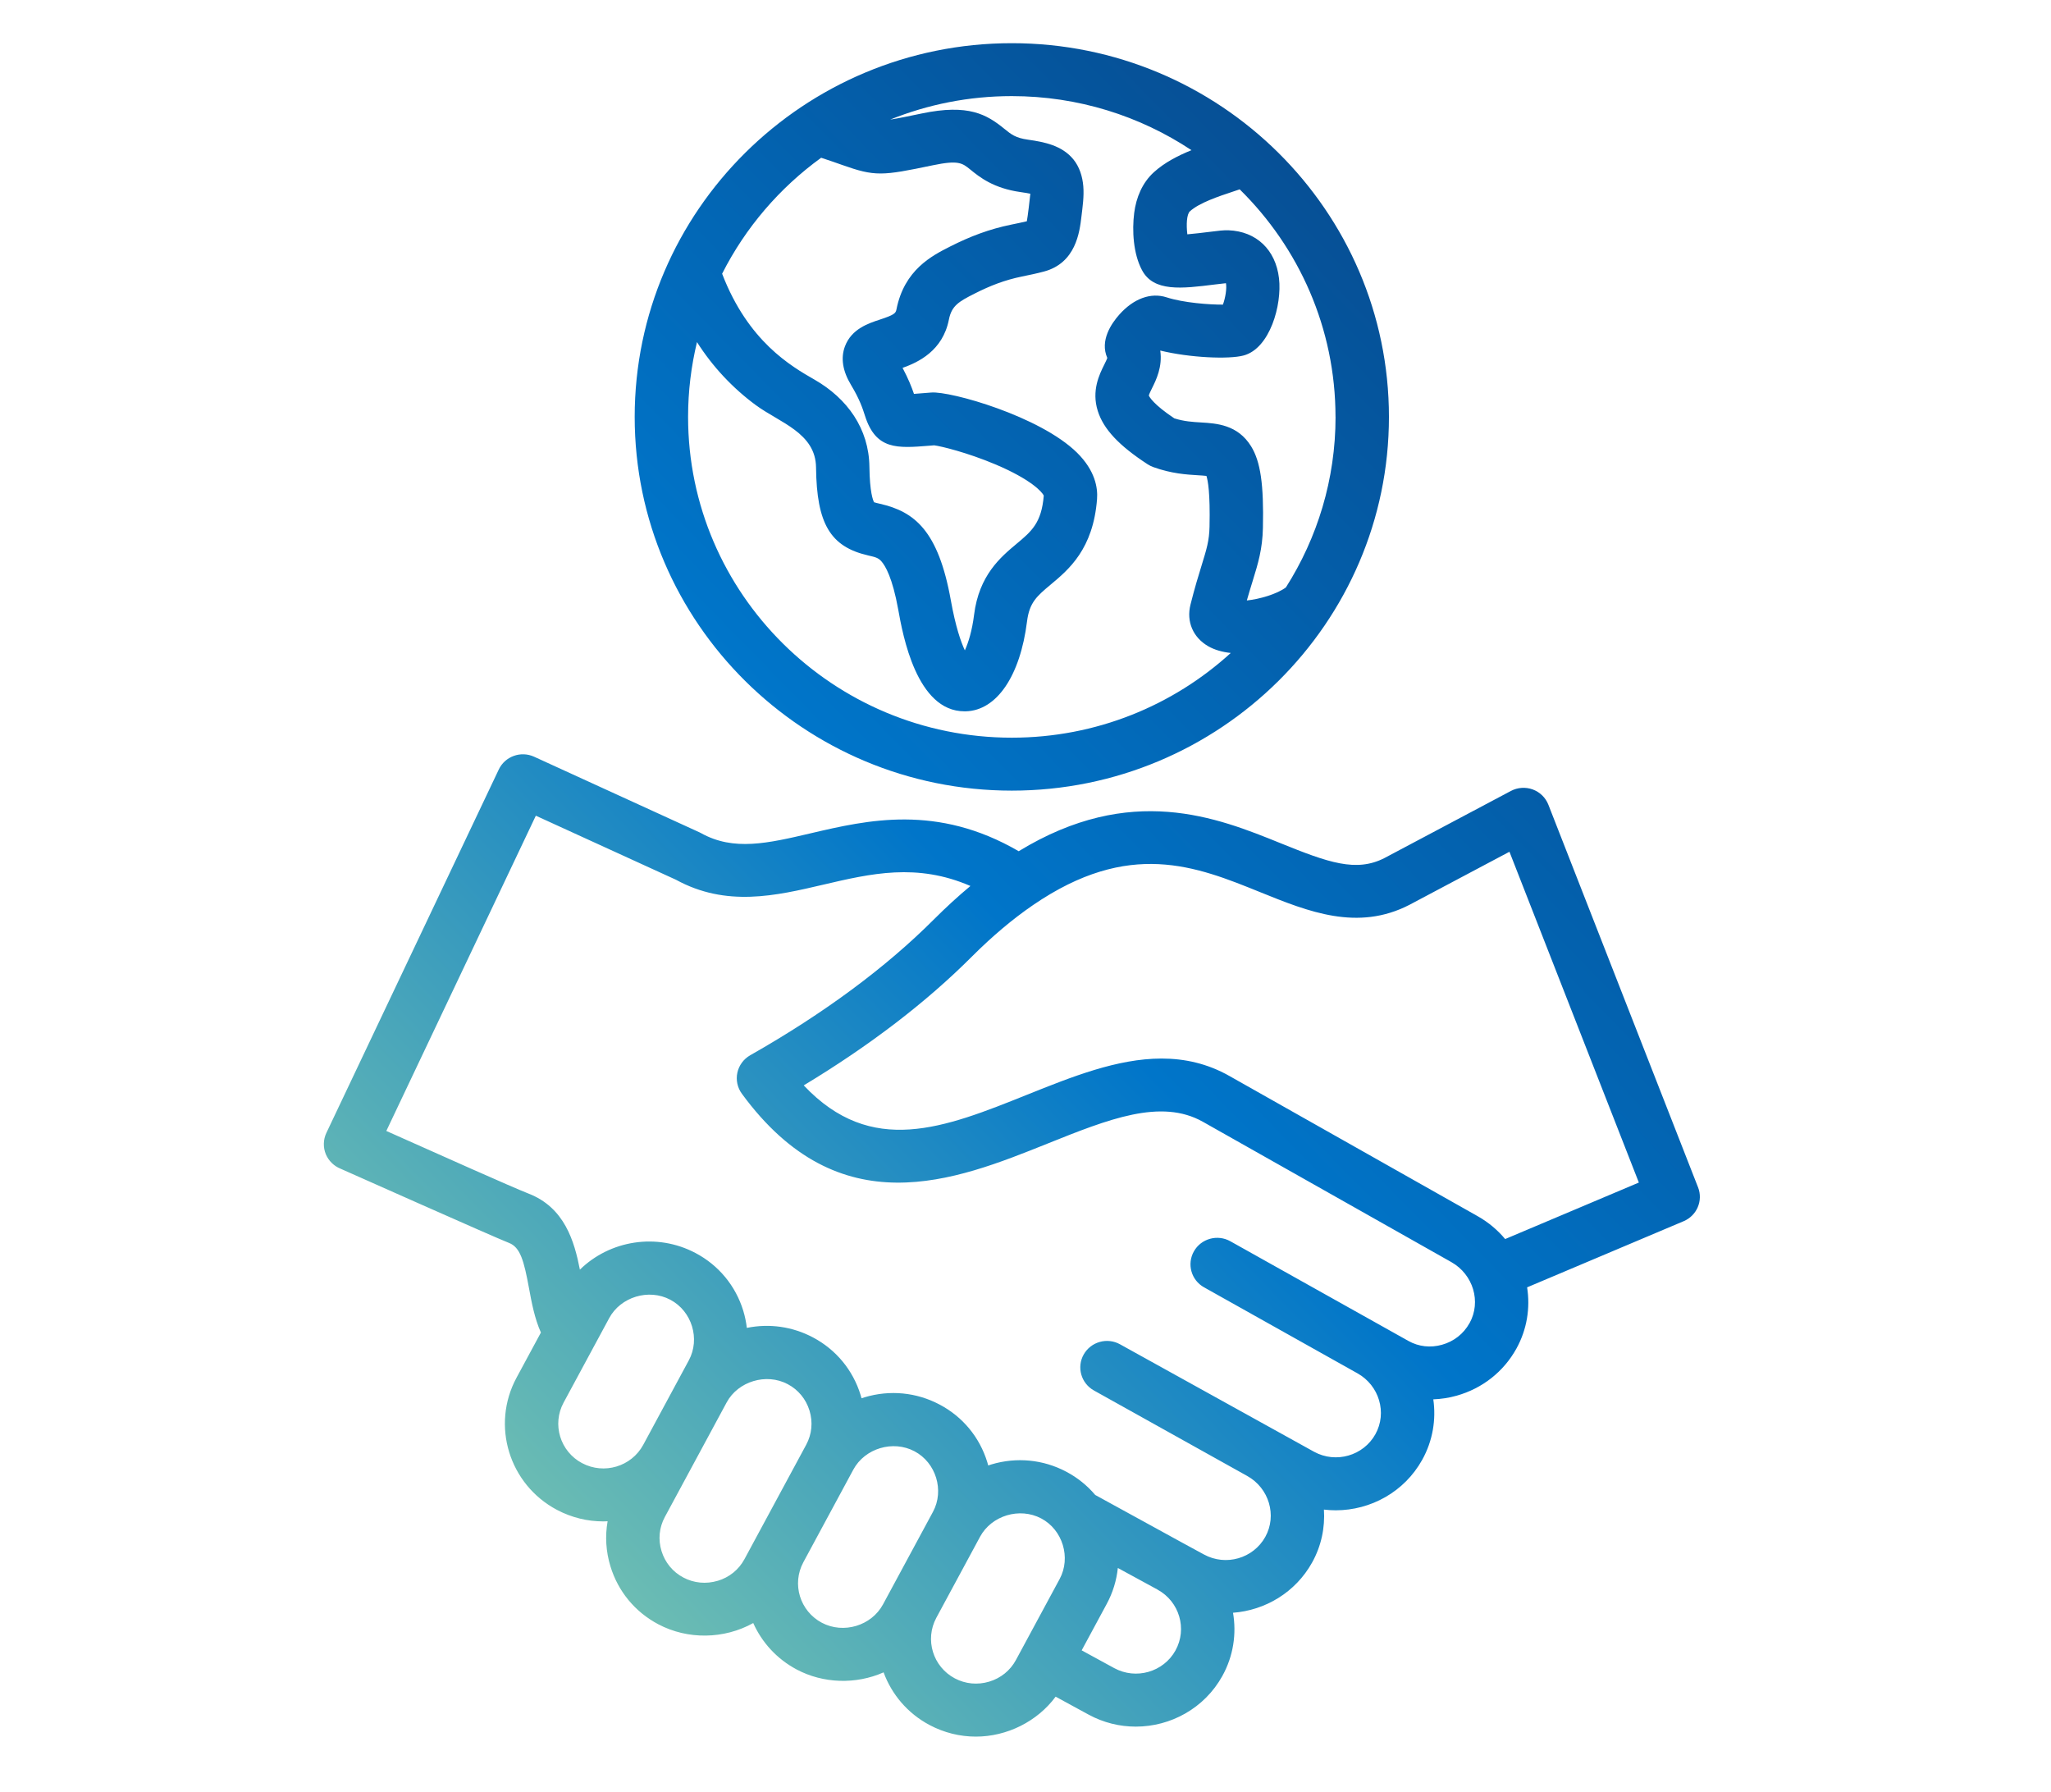 <svg xmlns="http://www.w3.org/2000/svg" width="95" height="83" viewBox="0 0 95 83" fill="none"><path d="M78.651 54.986L71.719 37.269C71.591 36.941 71.328 36.685 70.996 36.562C70.663 36.441 70.295 36.466 69.983 36.631L64.133 39.735C62.819 40.412 61.516 39.943 59.324 39.055C56.375 37.86 52.383 36.248 47.185 39.422C43.405 37.224 40.179 37.978 37.559 38.59C35.561 39.058 33.983 39.427 32.471 38.584C32.442 38.569 32.412 38.554 32.383 38.54L24.74 35.046C24.123 34.764 23.392 35.028 23.103 35.637L15.117 52.468C14.969 52.782 14.961 53.142 15.095 53.462C15.224 53.763 15.467 54.002 15.773 54.125C15.878 54.169 22.902 57.303 23.575 57.562C24.1 57.764 24.269 58.389 24.504 59.666C24.626 60.328 24.76 61.053 25.054 61.714L23.925 63.805C22.738 66.005 23.578 68.749 25.798 69.926C26.481 70.287 27.217 70.46 27.943 70.46C28.01 70.46 28.078 70.457 28.144 70.454C28.022 71.142 28.064 71.856 28.276 72.545C28.63 73.703 29.415 74.654 30.488 75.222C31.856 75.947 33.541 75.918 34.889 75.167C35.286 76.055 35.974 76.826 36.903 77.319C38.133 77.972 39.645 78.019 40.927 77.451C41.298 78.462 42.031 79.347 43.06 79.892C43.728 80.246 44.461 80.427 45.2 80.427C46.64 80.427 48.047 79.727 48.896 78.577L50.417 79.405C51.113 79.785 51.865 79.964 52.609 79.964C54.221 79.964 55.786 79.117 56.616 77.622C57.131 76.696 57.279 75.663 57.112 74.691C58.599 74.579 60.004 73.752 60.776 72.363C61.206 71.589 61.377 70.741 61.323 69.913C61.505 69.935 61.688 69.946 61.87 69.946C63.483 69.946 65.047 69.099 65.877 67.604C66.367 66.721 66.523 65.741 66.389 64.807C66.751 64.793 67.112 64.739 67.471 64.638C68.66 64.303 69.641 63.531 70.235 62.463C70.731 61.569 70.884 60.57 70.734 59.62L77.984 56.557C78.598 56.298 78.893 55.603 78.652 54.987L78.651 54.986ZM26.963 67.763C25.946 67.224 25.561 65.966 26.105 64.959L28.218 61.044C28.745 60.066 30.046 59.662 31.05 60.195C32.049 60.725 32.44 62.008 31.907 62.998L29.791 66.919C29.245 67.922 27.979 68.301 26.965 67.763H26.963ZM33.242 73.211C32.706 73.372 32.14 73.318 31.652 73.059C31.163 72.801 30.803 72.364 30.641 71.833C30.478 71.301 30.532 70.741 30.794 70.257C30.794 70.257 33.66 64.949 33.66 64.946C34.185 63.974 35.492 63.575 36.487 64.104C36.974 64.361 37.331 64.795 37.495 65.326C37.659 65.861 37.605 66.421 37.344 66.907L34.481 72.211C34.219 72.697 33.779 73.052 33.242 73.213V73.211ZM39.658 75.299C39.141 75.454 38.568 75.418 38.069 75.155C37.051 74.616 36.666 73.358 37.211 72.35C37.211 72.35 39.523 68.065 39.526 68.06C40.061 67.072 41.364 66.685 42.358 67.212C43.357 67.74 43.747 69.028 43.215 70.015C43.215 70.015 40.902 74.3 40.899 74.305C40.632 74.799 40.174 75.144 39.658 75.299ZM45.818 77.881C45.282 78.042 44.716 77.989 44.227 77.73C43.21 77.191 42.827 75.933 43.369 74.925L45.395 71.171C45.925 70.189 47.226 69.793 48.227 70.322C49.225 70.849 49.613 72.141 49.083 73.125L47.056 76.88C46.795 77.364 46.354 77.721 45.818 77.881ZM54.447 76.437C53.892 77.437 52.618 77.805 51.607 77.253L50.102 76.432L51.263 74.28C51.545 73.757 51.717 73.193 51.777 72.617L53.594 73.606L53.62 73.622C54.631 74.176 55 75.438 54.447 76.437ZM68.064 61.281C67.793 61.771 67.341 62.126 66.792 62.279C66.259 62.43 65.707 62.367 65.237 62.103L56.987 57.485C56.392 57.153 55.637 57.36 55.302 57.95C54.966 58.539 55.175 59.287 55.77 59.619C55.77 59.619 62.844 63.584 62.873 63.6C63.885 64.163 64.259 65.429 63.708 66.42C63.153 67.42 61.878 67.787 60.868 67.236L51.882 62.26C51.287 61.927 50.533 62.137 50.197 62.727C49.862 63.316 50.074 64.064 50.669 64.396L57.772 68.357C58.783 68.921 59.157 70.186 58.607 71.177C58.052 72.177 56.778 72.545 55.767 71.993L54.79 71.462L50.729 69.235C50.361 68.8 49.91 68.434 49.391 68.16C48.319 67.591 47.084 67.472 45.915 67.823C45.867 67.837 45.821 67.853 45.773 67.869C45.759 67.82 45.747 67.769 45.731 67.72C45.376 66.562 44.591 65.612 43.522 65.049C42.451 64.481 41.216 64.361 40.047 64.712C39.999 64.726 39.953 64.743 39.905 64.758C39.891 64.709 39.879 64.658 39.863 64.609C39.508 63.451 38.722 62.502 37.654 61.938C36.708 61.437 35.635 61.285 34.593 61.498C34.561 61.232 34.507 60.967 34.427 60.703C34.071 59.545 33.286 58.596 32.218 58.032C30.413 57.076 28.245 57.447 26.86 58.8C26.605 57.498 26.158 55.922 24.471 55.274C23.805 55.018 20.164 53.391 18.209 52.518C18.096 52.468 17.991 52.42 17.894 52.377L24.819 37.777L31.305 40.741C33.643 42.021 35.925 41.488 38.129 40.972C40.349 40.453 42.467 39.958 44.949 41.032C44.385 41.501 43.824 42.014 43.27 42.568C41.027 44.814 38.161 46.934 34.75 48.871C34.445 49.044 34.229 49.337 34.154 49.677C34.08 50.017 34.156 50.372 34.363 50.654C38.885 56.828 44.224 54.687 48.514 52.965C51.337 51.833 53.773 50.856 55.719 51.954L67.228 58.453C68.239 59.025 68.616 60.29 68.069 61.276L68.064 61.281ZM69.717 57.383C69.371 56.969 68.946 56.609 68.448 56.327L56.939 49.828C55.919 49.252 54.867 49.024 53.802 49.024C51.751 49.024 49.642 49.87 47.58 50.697C43.733 52.241 40.366 53.59 37.228 50.267C40.29 48.419 42.907 46.414 45.023 44.296C45.959 43.36 46.908 42.561 47.845 41.919C52.308 38.862 55.398 40.113 58.387 41.325C60.596 42.219 62.88 43.144 65.285 41.904L69.916 39.447L75.91 54.767L69.716 57.384L69.717 57.383ZM46.866 36.616C56.498 36.616 64.334 28.852 64.334 19.308C64.334 9.764 56.498 2 46.866 2C37.234 2 29.398 9.764 29.398 19.308C29.398 28.852 37.234 36.616 46.866 36.616ZM61.861 19.308C61.861 22.207 61.017 24.916 59.561 27.205C59.137 27.519 58.338 27.748 57.752 27.809C57.848 27.47 57.938 27.181 58.02 26.913C58.275 26.087 58.475 25.435 58.497 24.444C58.541 22.436 58.386 21.377 57.95 20.67C57.33 19.666 56.348 19.608 55.631 19.565C55.243 19.542 54.843 19.518 54.393 19.375C53.424 18.728 53.24 18.383 53.212 18.317C53.229 18.245 53.309 18.084 53.363 17.974C53.546 17.606 53.852 16.991 53.742 16.235C55.101 16.568 56.922 16.649 57.608 16.462C58.82 16.133 59.386 14.126 59.242 12.89C59.089 11.567 58.193 10.714 56.903 10.665C56.688 10.656 56.434 10.686 55.962 10.746C55.739 10.774 55.337 10.824 54.996 10.852C54.943 10.407 54.965 9.923 55.116 9.786C55.554 9.389 56.452 9.092 57.109 8.874C57.22 8.837 57.324 8.802 57.421 8.769C60.16 11.463 61.859 15.192 61.859 19.31L61.861 19.308ZM38.038 7.307C38.426 7.433 38.732 7.542 38.993 7.634C40.539 8.182 40.85 8.147 43.204 7.655C44.396 7.407 44.569 7.548 44.948 7.856C45.37 8.199 46.008 8.718 47.271 8.896C47.481 8.925 47.625 8.951 47.724 8.972C47.719 9.075 47.594 10.11 47.562 10.247C47.341 10.3 47.095 10.351 46.838 10.403C45.823 10.611 44.94 10.945 44.008 11.417C43.162 11.846 41.885 12.494 41.522 14.333C41.488 14.508 41.42 14.583 40.752 14.802C40.23 14.973 39.441 15.231 39.138 16.038C38.934 16.58 39.029 17.182 39.418 17.827C39.826 18.504 39.962 18.934 40.063 19.25C40.568 20.841 41.553 20.762 43.045 20.642L43.27 20.624C43.586 20.662 44.812 20.961 46.101 21.505C47.741 22.197 48.273 22.78 48.346 22.955C48.242 24.22 47.78 24.606 47.083 25.188C46.35 25.801 45.346 26.639 45.118 28.475C45.025 29.221 44.85 29.77 44.691 30.12C44.507 29.728 44.261 29.025 44.04 27.794C43.461 24.571 42.358 23.698 40.768 23.333C40.673 23.312 40.55 23.283 40.486 23.261C40.437 23.171 40.284 22.793 40.27 21.621C40.25 19.85 39.242 18.452 37.732 17.585C36.64 16.959 34.652 15.816 33.448 12.677C34.526 10.545 36.105 8.703 38.035 7.306L38.038 7.307ZM32.284 15.845C33.004 16.974 33.926 17.966 35.009 18.763C36.119 19.578 37.781 20.049 37.798 21.65C37.828 24.255 38.458 25.32 40.21 25.723C40.565 25.804 40.684 25.838 40.826 25.998C41.003 26.196 41.338 26.749 41.604 28.226C41.814 29.397 42.453 32.945 44.677 32.943C44.696 32.943 44.714 32.943 44.733 32.943C46.167 32.905 47.254 31.309 47.571 28.779C47.681 27.896 48.035 27.601 48.676 27.066C49.503 26.375 50.636 25.429 50.814 23.113C50.854 22.59 50.726 21.796 49.89 20.968C48.175 19.276 44.028 18.109 43.138 18.179L42.845 18.202C42.669 18.216 42.49 18.231 42.334 18.242C42.232 17.942 42.075 17.542 41.806 17.037C42.538 16.778 43.666 16.243 43.951 14.805C44.077 14.162 44.405 13.97 45.135 13.601C45.866 13.23 46.535 12.97 47.339 12.805C47.678 12.736 48.027 12.664 48.356 12.575C49.837 12.18 50.007 10.737 50.089 10.044C50.145 9.573 50.216 9.099 50.177 8.625C50.14 8.179 50.003 7.727 49.714 7.376C49.187 6.739 48.389 6.578 47.617 6.469C47.039 6.388 46.841 6.227 46.512 5.959C45.708 5.307 44.866 4.801 42.691 5.256C42.06 5.388 41.584 5.486 41.234 5.538C42.974 4.838 44.873 4.451 46.865 4.451C49.941 4.451 52.804 5.374 55.188 6.955C54.577 7.202 53.946 7.523 53.448 7.974C52.909 8.462 52.626 9.15 52.535 9.859C52.43 10.678 52.493 11.749 52.889 12.497C53.422 13.532 54.744 13.367 56.273 13.175C56.444 13.154 56.667 13.126 56.784 13.116C56.832 13.35 56.758 13.8 56.644 14.108C56.024 14.111 54.83 14.027 54.034 13.77C53.306 13.535 52.508 13.826 51.847 14.568C51.484 14.975 50.932 15.771 51.289 16.577C51.266 16.652 51.194 16.791 51.147 16.89C50.924 17.338 50.551 18.089 50.848 19.032C51.113 19.875 51.827 20.636 53.162 21.505C53.241 21.555 53.326 21.598 53.414 21.63C54.258 21.936 54.966 21.979 55.483 22.01C55.609 22.018 55.77 22.027 55.88 22.041C55.95 22.252 56.058 22.834 56.024 24.39C56.01 25.041 55.891 25.427 55.654 26.195C55.512 26.654 55.336 27.227 55.141 28.005C54.945 28.788 55.26 29.524 55.964 29.929C56.256 30.097 56.613 30.197 57.007 30.241C54.336 32.675 50.773 34.164 46.866 34.164C38.597 34.164 31.871 27.5 31.871 19.306C31.871 18.115 32.015 16.955 32.284 15.843V15.845Z" fill="url(#paint0_linear_2019_382)"></path><defs><linearGradient id="paint0_linear_2019_382" x1="15" y1="79.774" x2="86.127" y2="9.976" gradientUnits="userSpaceOnUse"><stop offset="0.024" stop-color="#90D5AC"></stop><stop offset="0.486" stop-color="#0075C9"></stop><stop offset="1" stop-color="#093D7C"></stop></linearGradient></defs></svg>